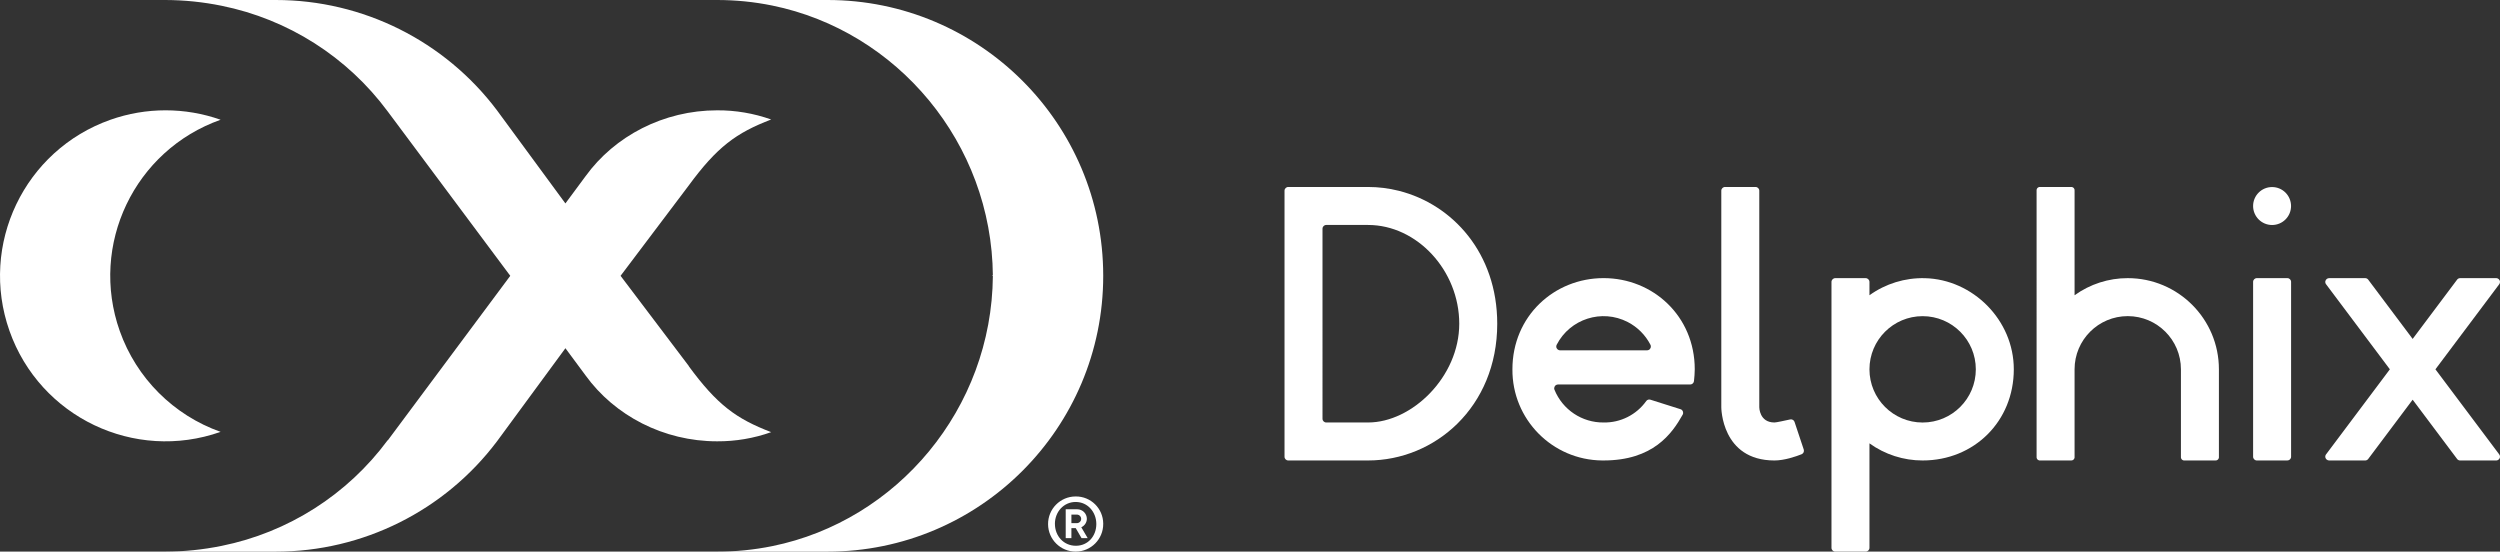 <?xml version="1.0" encoding="UTF-8"?><svg id="a" xmlns="http://www.w3.org/2000/svg" viewBox="0 0 1316.33 290.45"><rect x="0" y="0" width="1316.33" height="290.45" fill="#333333" stroke="none"/><defs><style>.b{fill:#fff;}</style></defs><path class="b" d="M736.47,100.45c-5.28-1.33-10.69-2-16.13-2h-42c-1.08-.02-1.98,.84-2,1.92,0,.03,0,.06,0,.08V240.45c-.02,1.08,.84,1.98,1.92,2,.03,0,.06,0,.08,0h42c35.04,0,68-28,68-72,0-37.13-23.47-62.87-51.87-70Zm-16.13,122h-22c-1.08,.02-1.98-.84-2-1.92,0-.03,0-.06,0-.08V120.45c-.02-1.08,.84-1.98,1.92-2,.03,0,.06,0,.08,0h22c25.79,0,48,24,48,52s-24.91,52-48,52h0Z"/><path class="b" d="M944.9,222.17c-.32-.97-1.33-1.54-2.33-1.32-2.62,.58-7.33,1.6-8.25,1.6-8,0-8-8-8-8V100.45h0c.02-1.08-.84-1.98-1.92-2-.03,0-.06,0-.08,0h-16c-1.08-.02-1.98,.84-2,1.92,0,.03,0,.06,0,.08h0v114s0,28,28,28c5.28,0,11.35-2.12,14.26-3.27,.99-.39,1.49-1.49,1.15-2.49l-4.84-14.52Z"/><path class="b" d="M1204.33,146.45h-16c-1.08-.02-1.98,.84-2,1.92,0,.03,0,.06,0,.08v92c-.02,1.08,.84,1.98,1.92,2,.03,0,.06,0,.08,0h16c1.08,.02,1.98-.84,2-1.92,0-.03,0-.06,0-.08v-92c.02-1.08-.84-1.98-1.92-2-.03,0-.06,0-.08,0Z"/><path class="b" d="M1196.33,118.47c5.52,0,9.99-4.48,9.98-10s-4.48-9.99-10-9.98c-5.51,0-9.98,4.47-9.98,9.98,0,5.52,4.48,10,10,10Z"/><path class="b" d="M884.82,215.45l-15.82-5c-.8-.26-1.68,.01-2.18,.68-5.16,7.26-13.58,11.5-22.49,11.32-11.33,.11-21.57-6.72-25.84-17.21-.43-1.02,.05-2.2,1.07-2.63,.25-.1,.51-.16,.78-.16h69.6c1.01,0,1.87-.76,1.99-1.77,.24-2.07,.38-4.16,.41-6.24,0-28-22-48-48-48s-48,20-48,48c-.2,26.32,20.97,47.81,47.29,48.01,.24,0,.47,0,.71,0,26.03,0,36.02-14.04,41.65-24.12,.54-.97,.18-2.19-.78-2.72-.12-.07-.24-.12-.37-.16Zm-63.4-31c-1.11,0-2.01-.91-2-2.01,0-.32,.08-.64,.23-.93,7.02-13.63,23.76-18.98,37.39-11.96,5.13,2.65,9.32,6.83,11.96,11.96,.52,.98,.14,2.2-.84,2.71-.29,.15-.6,.23-.93,.23h-45.81Z"/><path class="b" d="M1013.56,146.47c-10.47-.28-20.74,2.88-29.23,8.99v-7.01c0-1.1-.9-2-2-2h-16c-1.1,0-2,.9-2,2v140c0,1.1,.9,2,2,2h16c1.1,0,2-.9,2-2v-55.01c8.15,5.87,17.95,9.03,28,9.01,27.13,0,48-20.62,48-48,0-26-21.63-47.36-46.77-47.98Zm-1.23,76c-15.46,0-28-12.54-28-28s12.54-28,28-28,28,12.54,28,28c0,15.46-12.54,28-28,28Z"/><path class="b" d="M1120.33,146.45c-10.05-.02-19.85,3.14-28,9.01v-55.01c.15-.95-.5-1.85-1.45-2-.18-.03-.37-.03-.55,0h-16c-.95-.15-1.85,.5-2,1.45-.03,.18-.03,.37,0,.55V240.45c-.15,.95,.5,1.85,1.45,2,.18,.03,.37,.03,.55,0h16c.95,.15,1.85-.5,2-1.45,.03-.18,.03-.37,0-.55v-46c0-15.46,12.54-28,28-28s28,12.54,28,28v46c-.15,.95,.5,1.85,1.45,2,.18,.03,.37,.03,.55,0h16c.95,.15,1.85-.5,2-1.45,.03-.18,.03-.37,0-.55v-46c0-26.51-21.49-48-48-48Z"/><path class="b" d="M1282.33,194.45l33.55-44.73c.29-.36,.45-.81,.45-1.27,0-1.1-.9-2-2-2h-19c-.59,0-1.15,.26-1.53,.72-.05,.05-.09,.1-.12,.16l-23.34,31.12-23.34-31.12c-.04-.05-.08-.11-.12-.16-.38-.46-.95-.72-1.54-.72h-18.9c-.96-.03-1.82,.62-2.06,1.55-.12,.54-.02,1.11,.29,1.57l.12,.15,33.55,44.73-33.55,44.73-.12,.15c-.31,.46-.41,1.03-.29,1.57,.24,.93,1.1,1.58,2.06,1.55h18.9c.59,0,1.16-.26,1.54-.72,.04-.05,.08-.11,.12-.16l23.34-31.12,23.34,31.12c.03,.06,.07,.11,.12,.16,.38,.46,.94,.72,1.53,.72h19c1.1,0,2-.89,2-2h0c0-.46-.16-.91-.45-1.27l-33.55-44.73Z"/><path class="b" d="M362.54,192.65l.32,.31-36.11-47.73,35.79-47.43c15.04-20.49,25.04-27.8,43.5-34.88-9.14-3.25-18.77-4.89-28.46-4.83-28.16,0-53.92,13.51-69.26,34.68l-10.62,14.34-35.97-48.95C234.19,21.54,191.04,0,145.22,0h-58.09c9.92,.04,19.8,1.05,29.52,3.03,35.04,7.08,66.21,26.91,87.48,55.64l64.54,86.56-64.42,86.55h-.12c-21.27,28.74-52.44,48.57-87.48,55.65-9.72,1.98-19.6,2.99-29.52,3.03h58.09c45.82,0,88.97-21.54,116.52-58.16l35.97-48.95,10.62,14.34c15.33,21.17,41.09,34.68,69.26,34.68,9.7,.05,19.33-1.58,28.46-4.83-18.46-7.07-28.46-14.38-43.5-34.88Z"/><path class="b" d="M116.15,227.39c-45.38,16.01-95.15-7.8-111.16-53.18-16.01-45.38,7.8-95.15,53.18-111.16,18.76-6.62,39.22-6.62,57.99,0-45.38,16.06-69.16,65.86-53.1,111.24,8.78,24.81,28.29,44.32,53.1,53.1Z"/><path class="b" d="M580.88,145.23c.02,80.19-64.98,145.21-145.17,145.23h-58.13c9.76,0,19.49-.97,29.05-2.91,65.86-13.41,115.62-72.44,116.15-142.32-.53-69.88-50.35-128.91-116.21-142.32C397.03,.97,387.31,0,377.56,0h58.09c80.19-.02,145.21,64.98,145.23,145.17v.06Z"/><path class="b" d="M580.88,275.83c.05,8.02-6.41,14.56-14.43,14.61-8.02,.05-14.56-6.41-14.61-14.43-.05-8.02,6.41-14.56,14.43-14.61,.04,0,.09,0,.13,0,7.93-.07,14.41,6.3,14.48,14.23,0,.07,0,.14,0,.21Zm-25.43,0c0,6.43,4.65,11.53,11.03,11.53s10.77-5.1,10.77-11.44-4.57-11.62-10.86-11.62-10.95,5.19-10.95,11.53Z"/><path class="b" d="M566.41,278.07h-2.28v5.28h-3v-15.2h6.08c2.79,0,5.05,2.25,5.06,5.03h0c-.04,1.93-1.18,3.65-2.93,4.44l3.37,5.73h-3.24l-3.06-5.28Zm-2.28-2.63h3.08c1.24-.11,2.16-1.2,2.06-2.44-.09-1.09-.96-1.96-2.06-2.06h-3.08v4.5Z"/><path class="b" d="M522.79,145.29c0,.07,0,0,0-.08,0,.03,0,0,0,0"/><path class="b" d="M522.39,145.29c0,.07,0,0,0-.08v.08Z"/><polyline class="b" points="521.48 145.29 522.39 145.22 522.39 145.23"/><path class="b" d="M522.39,145.23v-.09s0-.05,0,.08"/><path class="b" d="M522.39,145.22v-.08s0-.05,0,.08Z"/><polyline class="b" points="522.39 145.14 523.29 145.22 522.39 145.29 522.39 145.22 522.39 145.23"/><polygon class="b" points="522.39 145.14 523.29 145.22 522.39 145.29 522.39 145.22 522.39 145.14"/><path class="b" d="M522.39,145.23s0-.04,0,0c0-.07,0-.15,0-.08"/></svg>